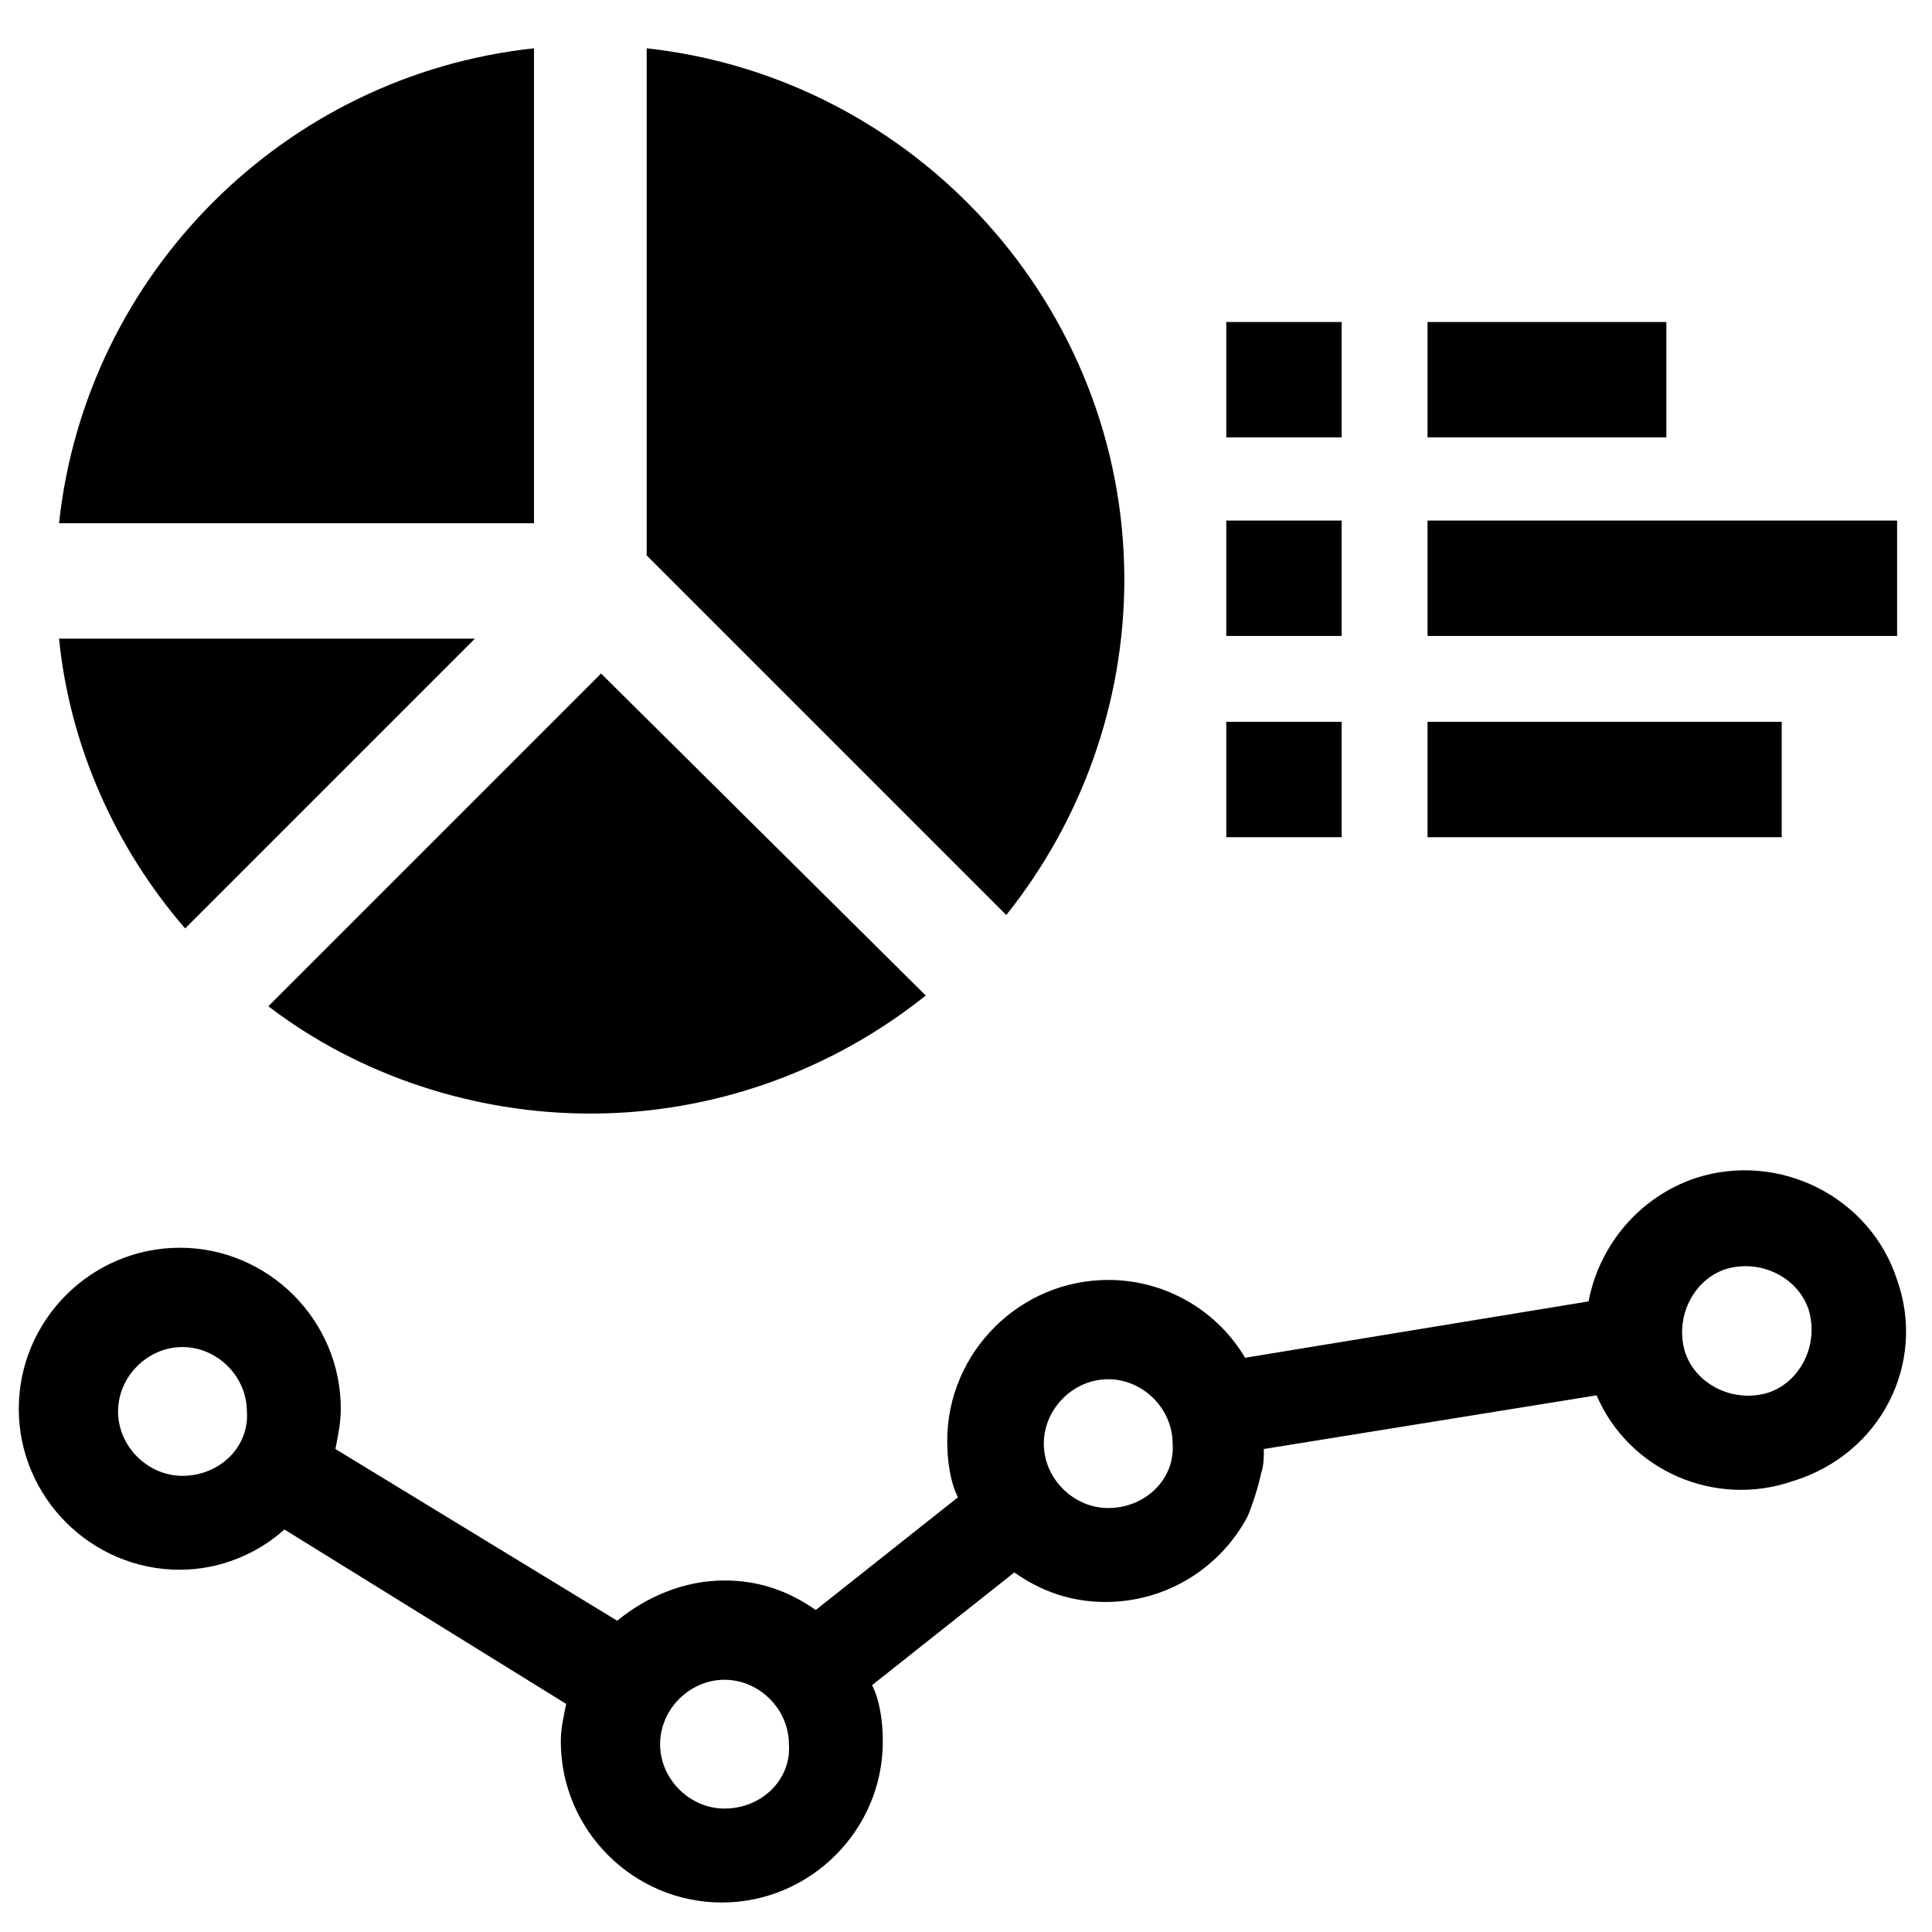 <?xml version="1.0" encoding="utf-8"?>
<!-- Generator: Adobe Illustrator 15.0.0, SVG Export Plug-In . SVG Version: 6.00 Build 0)  -->
<!DOCTYPE svg PUBLIC "-//W3C//DTD SVG 1.1//EN" "http://www.w3.org/Graphics/SVG/1.1/DTD/svg11.dtd">
<svg version="1.1" id="Layer_1" xmlns="http://www.w3.org/2000/svg" xmlns:xlink="http://www.w3.org/1999/xlink" x="0px" y="0px"
	 width="500px" height="500px" viewBox="0 0 500 500" enable-background="new 0 0 500 500" xml:space="preserve">
<path d="M138.194,12.5C73.611,19.444,22.222,70.833,15.278,135.417h122.917L138.194,12.5L138.194,12.5z"/>
<path d="M122.917,165.278H15.278c2.778,27.778,14.583,54.167,32.639,75L122.917,165.278z"/>
<path d="M152.778,288.193c31.944,0,62.5-11.109,86.806-30.555l-84.028-83.333l-86.111,86.11
	C93.056,278.473,122.917,288.193,152.778,288.193z"/>
<path d="M290.973,150c0-70.833-54.167-129.861-123.611-137.5v131.25l93.055,93.056C279.861,212.5,290.973,181.944,290.973,150z"/>
<rect x="369.444" y="186.806" width="91.667" height="29.861"/>
<rect x="369.444" y="134.722" width="121.526" height="29.861"/>
<rect x="369.444" y="83.333" width="61.806" height="29.861"/>
<rect x="317.361" y="186.806" width="29.859" height="29.861"/>
<rect x="317.361" y="134.722" width="29.859" height="29.861"/>
<rect x="317.361" y="83.333" width="29.859" height="29.861"/>
<rect fill="none" width="500" height="500"/>
<path d="M490.973,331.25c-6.943-21.527-30.556-33.334-52.084-26.389c-14.583,4.861-25,17.361-27.775,31.943l-88.891,14.584
	c-6.943-11.807-20.139-20.141-35.416-20.141c-22.918,0-41.667,18.75-41.667,41.666c0,4.859,0.695,10.418,2.778,14.584
	l-36.805,29.167c-6.945-4.861-14.583-7.64-23.611-7.64c-10.417,0-20.139,4.167-27.778,10.417L86.806,375
	c0.694-3.473,1.389-6.943,1.389-10.416c0-22.918-18.75-41.668-41.667-41.668s-41.667,18.75-41.667,41.668
	c0,22.916,18.75,41.666,41.667,41.666c10.417,0,20.139-4.167,27.083-10.416l72.917,45.139c-0.694,3.474-1.389,6.25-1.389,9.724
	c0,22.917,18.75,41.667,41.667,41.667s41.667-18.75,41.667-41.667c0-4.861-0.694-10.417-2.778-14.583l36.806-29.167
	c6.944,4.859,14.584,7.639,23.61,7.639c15.974,0,29.86-9.027,36.807-22.224c0,0,2.083-4.859,3.472-11.109
	c0.694-2.084,0.694-4.166,0.694-6.25l86.111-13.891c8.333,19.445,30.556,29.166,50.692,22.225
	C486.806,376.389,498.611,352.777,490.973,331.25z M47.222,381.943c-9.028,0-16.667-7.639-16.667-16.666s7.639-16.666,16.667-16.666
	c9.028,0,16.667,7.639,16.667,16.666C64.583,374.307,56.944,381.943,47.222,381.943z M187.5,468.056
	c-9.028,0-16.667-7.639-16.667-16.667c0-9.025,7.639-16.666,16.667-16.666s16.667,7.641,16.667,16.666
	C204.861,460.417,197.222,468.056,187.5,468.056z M286.807,390.277c-9.029,0-16.668-7.639-16.668-16.666s7.639-16.668,16.668-16.668
	c9.027,0,16.666,7.641,16.666,16.668C304.166,382.639,296.527,390.277,286.807,390.277z M457.639,360.416
	c-9.025,2.777-18.75-2.082-21.525-10.416c-2.778-9.027,2.083-18.75,10.416-21.527c9.026-2.777,18.75,2.084,21.526,10.416
	C470.833,347.916,465.973,357.639,457.639,360.416z"/>
</svg>
